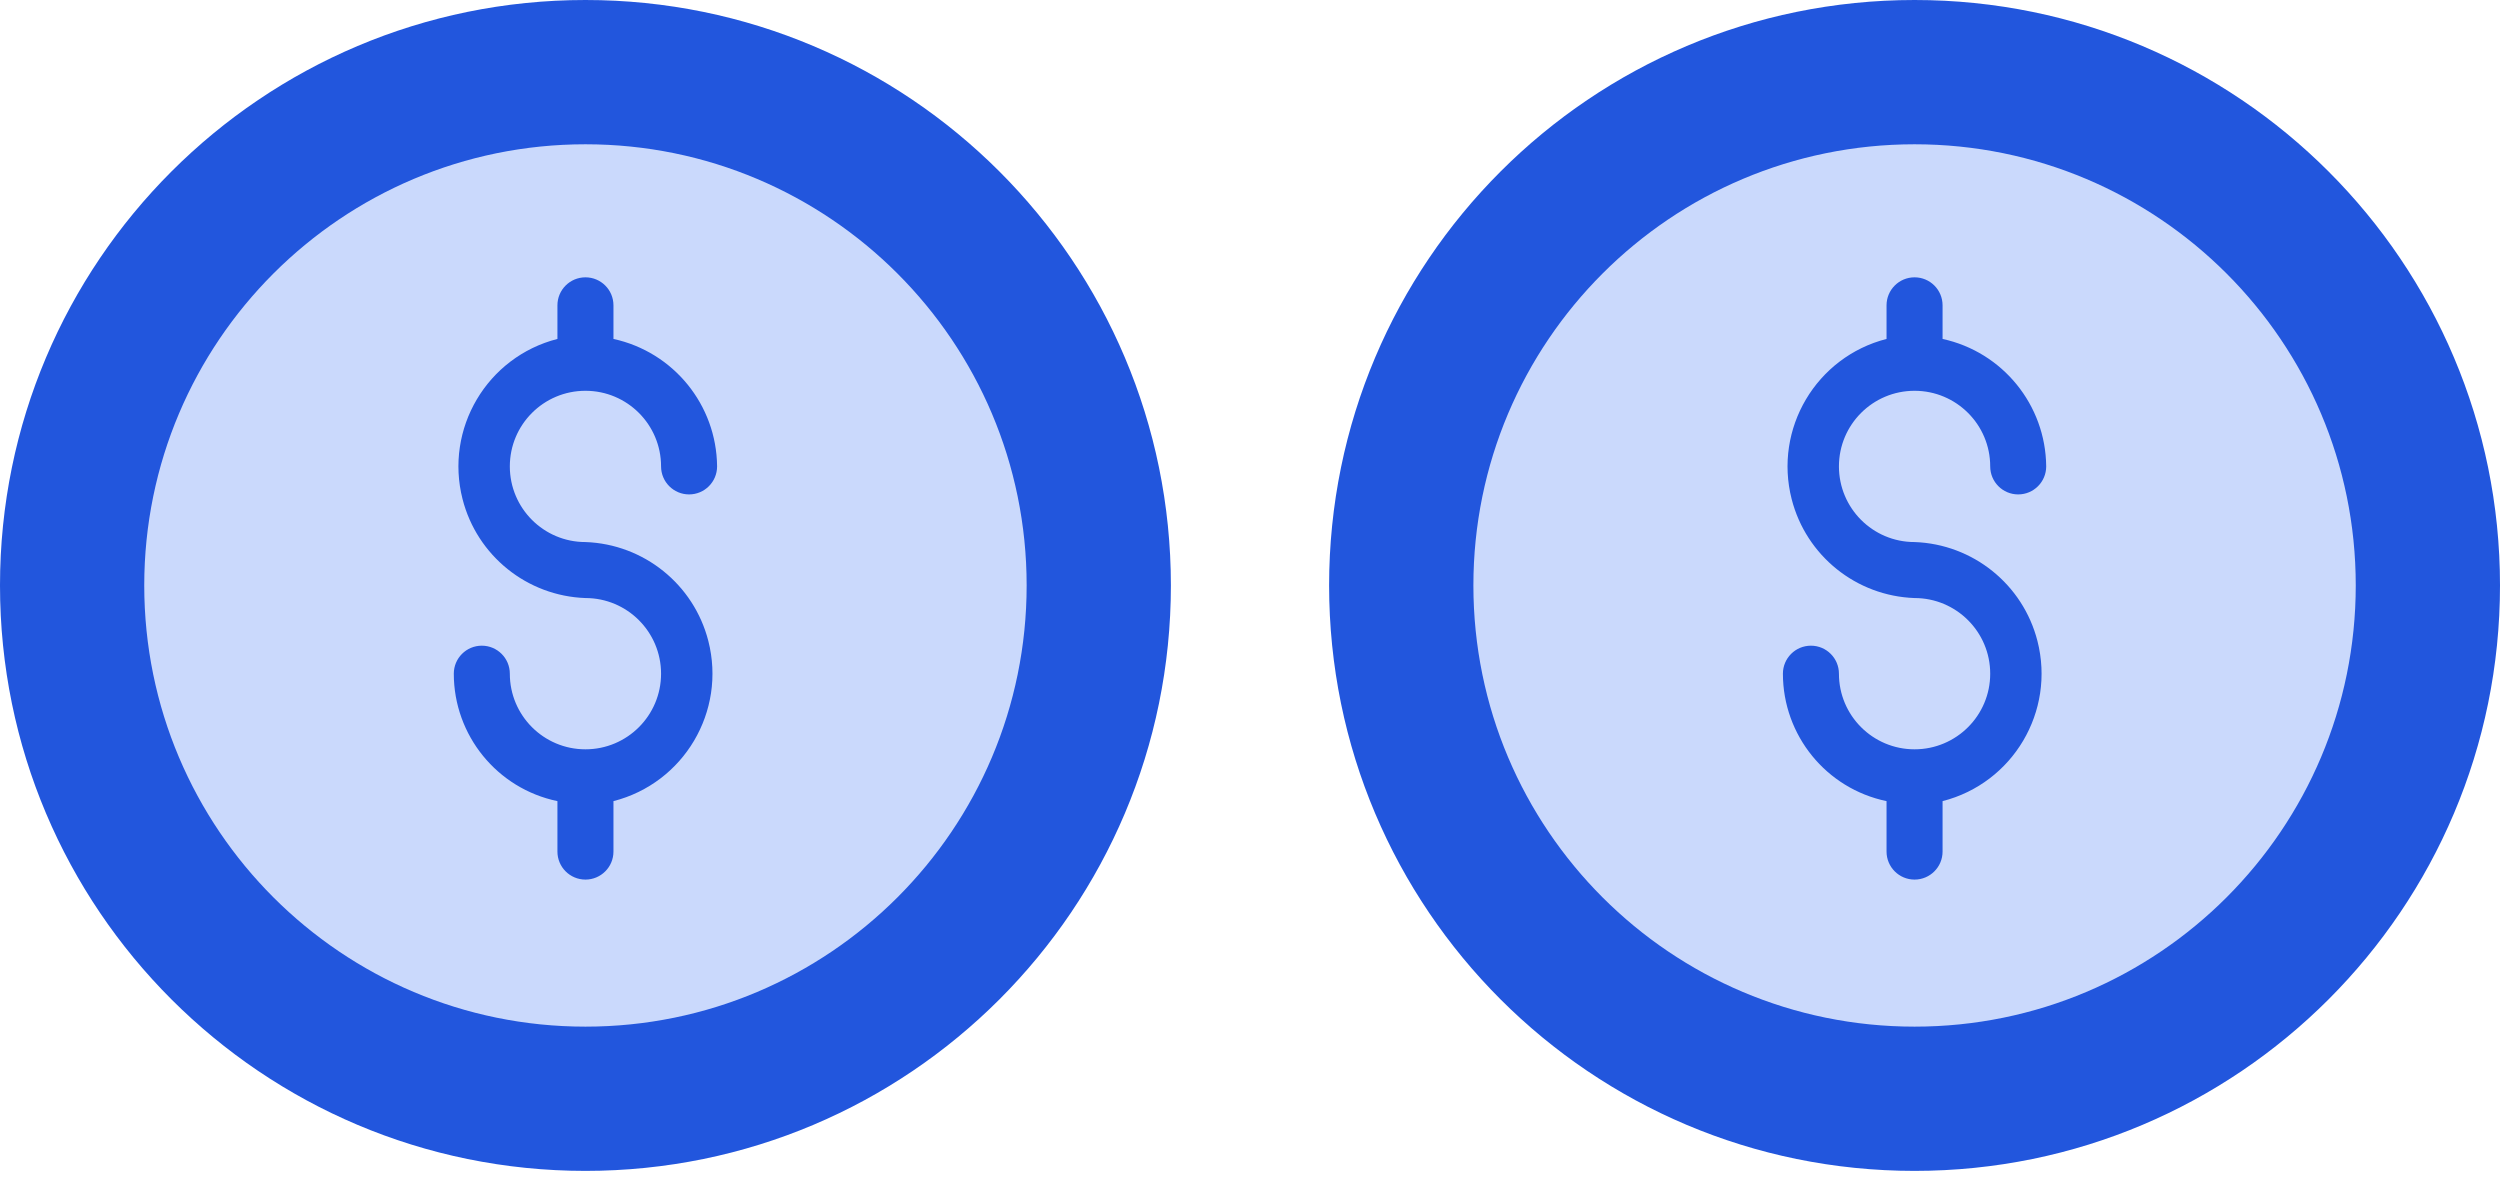 <svg width="73" height="35" viewBox="0 0 73 35" fill="none" xmlns="http://www.w3.org/2000/svg">
<path d="M55.905 0C65.347 0 73 7.654 73 17.095C73 26.536 65.347 34.19 55.905 34.19C46.464 34.19 38.81 26.536 38.81 17.095C38.81 7.654 46.464 0 55.905 0Z" fill="#2256DD"/>
<path d="M55.905 29.978C63.02 29.978 68.788 24.21 68.788 17.095C68.788 9.98 63.02 4.213 55.905 4.213C48.79 4.213 43.023 9.98 43.023 17.095C43.023 24.21 48.79 29.978 55.905 29.978Z" fill="#CAD9FC"/>
<path d="M55.905 15.828C54.685 15.828 53.697 14.839 53.697 13.619C53.697 12.399 54.685 11.411 55.905 11.411C57.125 11.411 58.114 12.399 58.114 13.619C58.114 14.071 58.48 14.437 58.931 14.437C59.383 14.437 59.749 14.071 59.749 13.619C59.733 11.824 58.477 10.279 56.723 9.897V8.916C56.723 8.464 56.357 8.098 55.905 8.098C55.453 8.098 55.087 8.464 55.087 8.916V9.897C53.031 10.424 51.79 12.519 52.317 14.576C52.74 16.227 54.201 17.403 55.905 17.463C57.125 17.463 58.114 18.452 58.114 19.672C58.114 20.892 57.125 21.88 55.905 21.88C54.685 21.88 53.697 20.892 53.697 19.672C53.697 19.22 53.331 18.854 52.879 18.854C52.427 18.854 52.061 19.22 52.061 19.672C52.062 21.472 53.325 23.026 55.087 23.393V24.866C55.087 25.317 55.453 25.684 55.905 25.684C56.357 25.684 56.723 25.317 56.723 24.866V23.393C58.78 22.867 60.02 20.772 59.493 18.715C59.07 17.064 57.609 15.888 55.905 15.828Z" fill="#2256DD"/>
<path d="M17.095 0C26.536 0 34.19 7.654 34.19 17.095C34.19 26.536 26.536 34.19 17.095 34.19C7.654 34.19 0 26.536 0 17.095C0 7.654 7.654 0 17.095 0Z" fill="#2256DD"/>
<path d="M17.095 29.978C24.21 29.978 29.978 24.21 29.978 17.095C29.978 9.98 24.21 4.213 17.095 4.213C9.98 4.213 4.212 9.98 4.212 17.095C4.212 24.21 9.98 29.978 17.095 29.978Z" fill="#CAD9FC"/>
<path d="M17.095 15.828C15.875 15.828 14.887 14.839 14.887 13.619C14.887 12.399 15.875 11.411 17.095 11.411C18.315 11.411 19.303 12.399 19.303 13.619C19.303 14.071 19.67 14.437 20.121 14.437C20.573 14.437 20.939 14.071 20.939 13.619C20.923 11.824 19.667 10.279 17.913 9.897V8.916C17.913 8.464 17.547 8.098 17.095 8.098C16.643 8.098 16.277 8.464 16.277 8.916V9.897C14.22 10.424 12.98 12.519 13.507 14.576C13.93 16.227 15.391 17.403 17.095 17.463C18.315 17.463 19.303 18.452 19.303 19.672C19.303 20.892 18.315 21.88 17.095 21.88C15.875 21.88 14.887 20.892 14.887 19.672C14.887 19.22 14.52 18.854 14.069 18.854C13.617 18.854 13.251 19.22 13.251 19.672C13.252 21.472 14.515 23.026 16.277 23.393V24.866C16.277 25.317 16.643 25.684 17.095 25.684C17.547 25.684 17.913 25.317 17.913 24.866V23.393C19.97 22.867 21.21 20.772 20.683 18.715C20.26 17.064 18.799 15.888 17.095 15.828Z" fill="#2256DD"/>
</svg>
